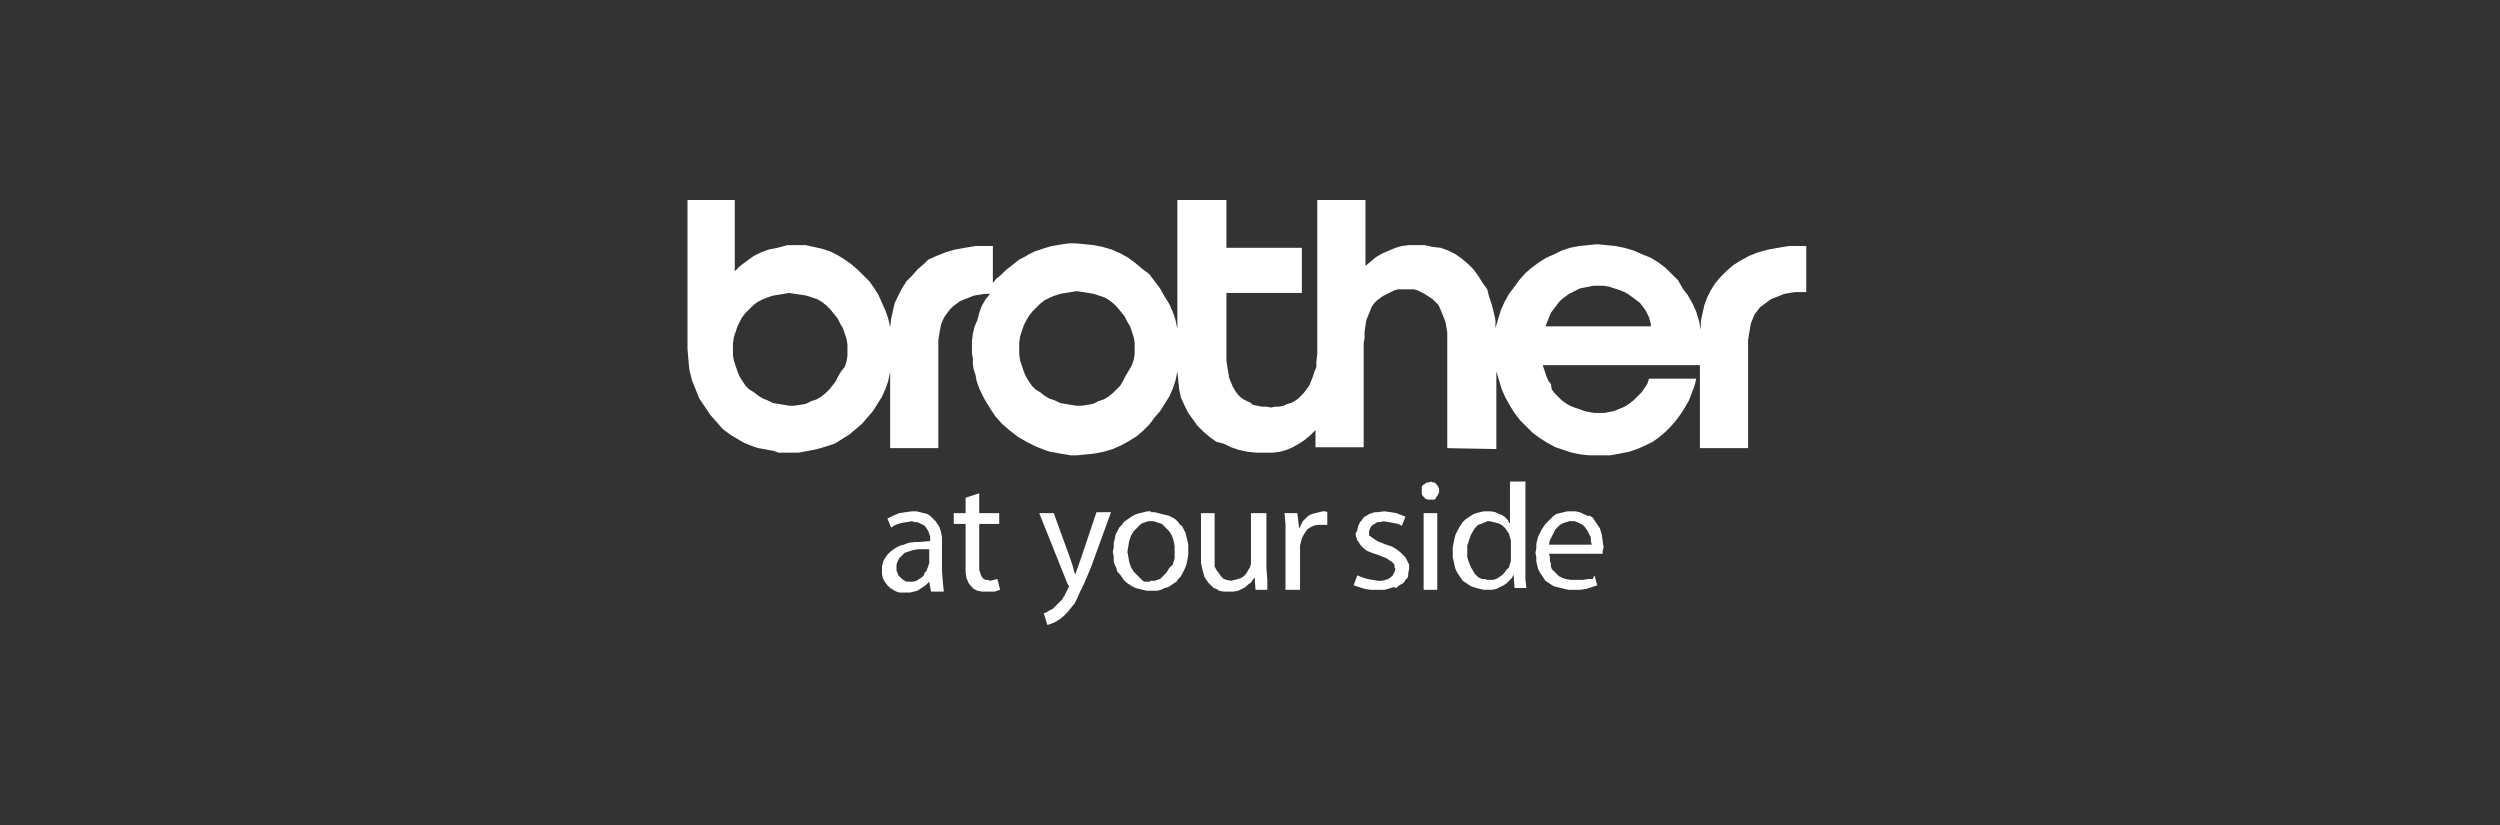 <svg width="400" height="132" viewBox="0 0 400 132" fill="none" xmlns="http://www.w3.org/2000/svg">
<rect x="0" y="0" width="400" height="132" fill="#333333" stroke="none"/>
<g clip-path="url(#clip0_6386_21118)">
<path fill-rule="evenodd" clip-rule="evenodd" d="M247.849 87.006L247.994 86.429L248.285 85.851L248.576 85.274L248.867 84.696L249.303 84.263L249.594 83.975L249.885 83.83L250.175 83.686L250.612 83.541L251.048 83.397H251.92L252.357 83.541L252.647 83.686L252.938 83.83L253.229 83.975L253.52 84.263L253.956 84.841L254.247 85.418L254.538 85.996V86.573L254.683 87.151H247.849V87.006ZM251.484 81.809H250.757L250.175 81.953L249.594 82.098L249.012 82.242L248.576 82.531L248.14 82.964L247.703 83.397L247.267 83.83L246.976 84.263L246.686 84.696L246.395 85.274L246.104 85.851L245.959 86.429L245.813 87.006V87.728L245.668 88.45L245.813 89.172V89.894L245.959 90.471L246.104 91.049L246.395 91.626L246.686 92.059L246.976 92.493L247.267 92.926L247.703 93.214L248.14 93.503L248.576 93.792L249.158 93.936L249.739 94.081L250.321 94.225L250.903 94.369H252.793L253.811 94.225L254.683 93.936L255.556 93.648L255.119 92.059L254.829 92.637H254.102L253.229 92.781H251.339L250.466 92.637L249.739 92.348L249.448 92.204L249.158 91.915L248.867 91.626L248.576 91.338L248.285 91.049L248.14 90.616V90.183L247.994 89.749V89.172L247.849 88.594H256.428V88.161L256.574 87.584L256.428 86.573L256.283 85.563L255.992 84.552L255.701 84.119L255.41 83.686L255.119 83.253L254.829 82.82L254.392 82.531H253.956L253.374 82.242L252.793 81.953L252.066 81.809H251.484ZM241.742 89.172V89.749L241.596 90.183L241.451 90.76L241.015 91.193L240.724 91.626L240.288 92.059L239.851 92.348L239.415 92.637L238.833 92.781H237.961L237.525 92.637H237.089L236.798 92.493L236.507 92.348L236.216 92.059L235.925 91.771L235.78 91.482L235.344 90.76L235.053 90.038L234.762 89.172V87.295L235.053 86.429L235.344 85.563L235.78 84.841L235.925 84.552L236.216 84.263L236.507 83.975L236.943 83.83L237.234 83.686L237.67 83.541L237.961 83.397H238.397L238.979 83.541L239.561 83.686L239.997 83.83L240.433 84.119L240.869 84.552L241.16 84.985L241.451 85.418L241.596 85.996L241.742 86.429V89.172ZM243.777 77.045H241.596V83.686H241.451L241.305 83.253L241.015 82.964L240.724 82.675L240.288 82.386L239.851 82.242L239.27 81.953L238.543 81.809H237.379L236.798 81.953L236.216 82.098L235.78 82.242L235.344 82.531L234.907 82.82L234.471 83.108L234.035 83.541L233.744 83.975L233.453 84.408L233.162 84.985L232.872 85.563L232.726 86.14L232.581 86.862L232.435 87.584V89.172L232.581 89.749L232.726 90.471L232.872 91.049L233.162 91.626L233.453 92.059L233.744 92.493L234.035 92.926L234.471 93.214L234.907 93.503L235.344 93.792L235.78 93.936L236.216 94.081L236.798 94.225L237.379 94.369H238.688L239.415 94.225L239.997 93.936L240.578 93.648L241.015 93.359L241.451 92.926L241.887 92.493L242.178 91.915L242.323 94.081H244.214L244.068 92.637V77.045H243.777ZM227.782 94.369H229.963V82.098H227.782V94.369ZM228.946 77.045L228.655 77.189H228.364L228.073 77.333L227.928 77.478L227.637 77.622L227.491 77.911V79.066L227.637 79.355L227.782 79.499L228.073 79.788L228.364 79.932H229.527L229.673 79.788L229.818 79.499L229.963 79.355L230.109 79.066L230.254 78.777V78.2L230.109 77.911L229.963 77.622L229.818 77.478L229.673 77.333L229.527 77.189H229.236L228.946 77.045ZM221.82 87.151L220.366 86.573L219.93 86.284L219.494 85.996L219.348 85.851L219.058 85.707V84.985L219.203 84.552L219.348 84.263L219.639 83.975L219.93 83.83L220.366 83.541H220.803L221.384 83.397L222.257 83.541L222.984 83.686L223.711 83.83L224.292 84.119L224.874 82.675L224.147 82.386L223.42 82.098L222.548 81.953L221.53 81.809L220.366 81.953H219.93L219.494 82.098L219.058 82.242L218.621 82.531L218.331 82.675L218.04 82.964L217.894 83.253L217.604 83.541L217.313 84.119L217.167 84.841L216.877 85.418L217.022 85.996L217.167 86.429L217.458 86.862L217.749 87.295L218.185 87.728L218.767 88.161L219.494 88.45L220.366 88.739L221.82 89.316L222.257 89.605L222.693 89.894L222.984 90.183L223.129 90.471V90.76L223.275 91.049L223.129 91.482L222.984 91.771L222.838 92.059L222.548 92.348L222.111 92.637L221.675 92.781L221.093 92.926H220.512L219.639 92.781L218.767 92.637L217.894 92.348L217.167 92.059L216.586 93.648L217.458 93.936L218.331 94.225L219.348 94.369H221.53L222.548 94.081L222.984 93.936L223.42 94.081L223.711 93.792L224.147 93.503L224.438 93.359L224.729 93.07L224.874 92.781L225.165 92.493L225.31 92.204V91.771L225.456 91.049V90.327L225.165 89.749L224.874 89.172L224.438 88.739L224.002 88.306L223.42 87.873L222.693 87.439L221.82 87.151ZM207.861 84.552L207.57 82.098H205.535L205.68 83.975V94.369H208.007V87.295L208.152 86.718L208.297 86.14L208.588 85.563L208.879 85.129L209.17 84.696L209.606 84.408L210.188 84.119L210.769 83.975H212.369V81.953L212.078 81.809H211.642L211.06 81.953L210.478 82.098L209.897 82.242L209.315 82.531L208.879 82.964L208.443 83.397L208.152 83.975L207.861 84.552ZM202.336 82.098H200.154V90.183L200.009 90.76L199.718 91.193L199.573 91.482L199.282 91.915L198.991 92.204L198.555 92.493L198.119 92.637L197.537 92.781L196.955 92.926L196.228 92.781L195.792 92.637L195.356 92.204L195.065 91.771L194.629 91.193L194.338 90.616V82.098H192.157V90.038L192.302 90.76L192.448 91.338L192.593 91.915L192.738 92.348L193.029 92.781L193.32 93.214L193.611 93.503L193.902 93.792L194.193 94.081L194.629 94.225L195.065 94.514L195.792 94.658H197.392L198.119 94.514L198.7 94.225L199.282 93.936L199.718 93.503L200.154 93.214L200.445 92.781L200.736 92.348L200.881 94.369H202.772V92.781L202.626 90.904V82.098H202.336ZM184.014 93.07H183.141L182.851 92.926L182.56 92.637L182.269 92.348L181.978 92.059L181.687 91.771L181.396 91.482L180.96 90.76L180.669 89.894L180.524 89.028L180.379 88.306L180.524 87.439L180.669 86.573L180.96 85.707L181.396 84.985L181.687 84.696L181.978 84.408L182.269 84.119L182.56 83.83L182.851 83.686L183.287 83.541L183.723 83.397H184.595L185.032 83.541L185.468 83.686L185.904 83.83L186.195 84.119L186.486 84.408L186.777 84.696L187.067 84.985L187.504 85.707L187.794 86.573L187.94 87.439V89.316L187.649 90.327L187.067 90.904L186.631 91.626L186.34 91.915L186.05 92.204L185.759 92.493L185.613 92.637L185.177 92.781L184.741 92.926H184.014V93.07ZM184.159 81.809H183.578L182.996 81.953L182.414 82.098L181.833 82.242L181.251 82.531L180.815 82.82L180.379 83.108L179.797 83.541L179.506 83.975L179.07 84.408L178.779 84.985L178.488 85.563L178.343 86.284L178.197 86.862V87.584L178.052 88.306L178.197 89.028V89.749L178.343 90.327L178.634 90.904L178.779 91.482L179.215 91.915L179.506 92.348L179.797 92.781L180.233 93.214L180.669 93.503L181.106 93.792L181.687 94.081L182.269 94.225L182.851 94.369L183.432 94.514H185.177L185.759 94.369L186.34 94.081L186.922 93.936L187.358 93.648L187.794 93.359L188.231 93.07L188.522 92.637L188.958 92.204L189.249 91.626L189.539 91.049L189.83 90.327L189.976 89.605L190.121 88.739V87.151L189.976 86.429L189.83 85.851L189.685 85.274L189.394 84.696L189.103 84.119L188.812 83.975L188.522 83.541L188.085 83.108L187.649 82.82L187.067 82.531L186.486 82.386L185.904 82.242L185.323 82.098L184.741 81.953H184.159V81.809ZM172.963 89.316L172.09 91.771H171.945L171.654 90.616L171.218 89.316L168.6 82.098H166.274L170.781 93.359L170.927 93.648L171.072 93.792L170.927 94.081L170.781 94.369L170.345 95.236L169.909 95.957L169.327 96.535L168.891 96.968L168.455 97.401L167.873 97.69L167.437 97.979L167.001 98.123L167.582 100L168.019 99.856L168.746 99.567L169.473 99.134L170.2 98.556L170.781 97.979L171.363 97.257L171.945 96.535L172.381 95.669L172.817 94.658L173.399 93.503L174.562 90.76L177.761 81.953H175.435L172.963 89.316ZM156.677 78.921L154.496 79.643V82.098H152.605V83.83H154.496V91.626L154.641 92.493L154.932 93.214L155.368 93.792L155.804 94.225L156.386 94.514L157.113 94.658H159.149L160.021 94.369L159.585 92.637L159.003 92.781L158.422 92.926L157.985 92.781H157.695L157.404 92.637L157.113 92.348L156.968 92.059L156.822 91.626L156.677 91.193V83.83H159.876V82.098H156.677V78.921ZM148.534 90.327V90.616L148.388 90.904L148.243 91.338L147.952 91.626L147.807 92.059L147.516 92.348L147.08 92.637L146.643 92.926L146.062 93.07H145.044L144.753 92.926L144.317 92.637L144.026 92.348L143.735 92.059L143.59 91.626L143.444 91.338V90.327L143.59 89.894L143.735 89.605L143.881 89.316L144.171 89.028L144.462 88.739L144.753 88.45L145.189 88.306L146.062 88.017L146.934 87.873H148.679V90.327H148.534ZM150.715 86.862V85.996L150.569 85.129L150.424 84.696L150.279 84.263L149.988 83.83L149.697 83.397L149.406 83.108L149.115 82.82L148.825 82.531L148.388 82.242L147.807 82.098L147.225 81.953L146.643 81.809H145.916L144.898 81.953L143.881 82.098L142.863 82.531L141.99 82.964L142.572 84.408L143.299 83.975L144.171 83.686L145.044 83.541L145.916 83.397L146.353 83.541H146.789L147.08 83.686L147.37 83.83L147.661 83.975L147.952 84.119L148.243 84.552L148.534 84.985L148.679 85.418L148.825 85.851V86.573L147.08 86.718H146.353L145.335 86.862L144.608 87.151L144.026 87.295L143.444 87.584L143.008 87.873L142.572 88.161L142.281 88.45L141.99 88.739L141.699 89.172L141.409 89.605L141.263 90.038L141.118 90.616V91.915L141.263 92.493L141.554 93.07L141.99 93.648L142.426 94.081L143.154 94.514L143.444 94.658L143.881 94.803H145.626L146.207 94.658L146.789 94.514L147.225 94.225L147.661 93.936L148.097 93.648L148.388 93.359L148.679 93.07L148.97 94.658H151.006L150.86 93.214L150.715 91.338V86.862ZM247.267 52.212L247.558 51.49L247.849 50.769L248.14 50.047L248.576 49.469L249.012 48.892L249.448 48.314L249.885 47.881L250.466 47.448L251.048 47.015L251.63 46.726L252.211 46.437L252.793 46.149L253.52 46.004L254.247 45.86L254.974 45.715H256.574L257.446 45.86L258.318 46.149L259.191 46.437L259.918 46.726L260.645 47.159L261.227 47.592L261.808 48.026L262.39 48.459L262.826 49.036L263.262 49.614L263.553 50.191L263.844 50.769L263.989 51.346L264.135 51.779V52.212H247.267ZM172.236 64.917L171.363 64.773L170.491 64.629L169.618 64.484L168.746 64.051L167.873 63.762L167.146 63.329L166.419 62.752L165.692 62.319L165.11 61.741L164.529 60.875L164.093 60.153L163.802 59.431L163.511 58.565L163.22 57.699L163.075 56.688V54.811L163.22 53.8L163.511 52.934L163.802 52.068L164.238 51.202L164.674 50.48L165.256 49.758L165.838 49.181L166.419 48.603L167.146 48.026L168.019 47.592L168.746 47.304L169.618 47.015L170.491 46.87L171.363 46.726L172.236 46.582L173.253 46.726L174.126 46.87L174.998 47.015L175.871 47.304L176.743 47.592L177.47 48.026L178.197 48.603L178.779 49.181L179.361 49.902L179.942 50.624L180.379 51.49L180.815 52.212L181.106 53.079L181.396 53.945L181.542 54.811V56.688L181.396 57.554L181.106 58.42L180.524 59.431L180.088 60.153L179.652 61.019L179.215 61.741L178.634 62.319L178.052 62.896L177.325 63.474L176.598 63.907L175.725 64.195L174.853 64.629L173.981 64.773L173.108 64.917H172.236ZM126.286 64.917L125.413 64.773L124.541 64.629L123.669 64.484L122.796 64.051L122.069 63.762L121.342 63.329L120.615 62.752L119.888 62.319L119.306 61.741L118.725 60.875L118.288 60.153L117.998 59.431L117.707 58.565L117.416 57.699L117.271 56.832V54.955L117.416 53.945L117.707 53.079L117.998 52.212L118.434 51.346L118.725 50.769L119.306 50.047L119.888 49.469L120.47 48.892L121.197 48.314L122.069 47.881L122.796 47.592L123.669 47.304L124.541 47.159L125.413 47.015L126.286 46.87L127.158 47.015L128.176 47.159L129.049 47.304L129.921 47.592L130.794 47.881L131.521 48.314L132.248 48.892L132.829 49.469L133.411 50.191L133.993 50.913L134.429 51.779L134.865 52.501L135.156 53.367L135.447 54.233L135.592 55.1V56.977L135.447 57.843L135.156 58.709L134.574 59.431L134.138 60.153L133.702 61.019L133.266 61.597L132.684 62.319L132.102 62.896L131.375 63.474L130.648 63.907L129.776 64.195L128.903 64.629L128.031 64.773L127.013 64.917H126.286ZM288.128 39.363H286.237L284.492 39.652L282.893 39.941L281.293 40.374L279.839 40.951L278.53 41.673L277.367 42.395L276.349 43.261L275.331 44.272L274.459 45.282L273.732 46.437L273.15 47.592L272.714 48.747L272.423 50.047L272.132 51.346V52.79L271.842 51.346L271.405 49.902L270.824 48.603L270.097 47.304L269.224 46.149L268.497 44.849L267.479 43.839L266.461 42.828L265.298 41.962L264.135 41.24L262.681 40.662L261.372 40.085L259.918 39.652L258.464 39.363L257.01 39.219L255.556 39.074L254.102 39.219L252.647 39.363L251.193 39.652L249.885 40.085L248.721 40.662L247.413 41.24L246.249 41.962L245.086 42.828L244.068 43.694L243.05 44.849L242.323 45.86L241.451 47.015L240.724 48.314L240.142 49.614L239.706 51.057L239.27 52.501V51.202L238.979 49.902L238.688 48.747L238.252 47.448L237.961 46.293L237.234 45.282L236.507 44.127L235.78 43.117L234.907 42.251L233.89 41.384L232.872 40.662L231.708 40.085L230.545 39.652L229.236 39.507L227.928 39.219H225.456L224.292 39.363L223.275 39.652L222.257 40.085L221.239 40.518L220.221 41.096L219.348 41.817L218.476 42.539V32H210.769V56.544L210.624 57.843V58.709L210.333 59.431L210.042 60.297L209.751 61.019L209.461 61.741L209.024 62.319L208.588 62.896L208.152 63.329L207.716 63.762L207.134 64.195L206.552 64.484L205.971 64.629L205.389 64.917L204.662 65.062H204.08L203.353 65.206L202.626 65.062H201.899L201.172 64.917L200.445 64.773L200.154 64.484L199.573 64.195L198.991 63.907L198.555 63.618L198.119 63.185L197.682 62.607L197.246 61.885L196.955 61.163L196.665 60.442L196.519 59.575L196.374 58.709L196.228 57.699V46.87H208.297V39.652H196.228V32H188.376V52.645L188.085 51.202L187.649 49.902L187.067 48.603L186.34 47.448L185.613 46.149L184.741 44.994L183.868 43.839L182.705 42.972L181.687 42.106L180.524 41.24L179.215 40.518L177.907 39.941L176.452 39.507L174.998 39.219L173.544 39.074L172.09 38.93H171.072L170.054 39.074L169.182 39.219L168.31 39.363L167.292 39.652L166.419 39.941L165.547 40.229L164.674 40.662L163.947 41.096L163.075 41.529L162.348 42.106L161.621 42.684L160.894 43.261L160.167 43.983L159.439 44.56L158.858 45.282V39.363H156.095L154.35 39.652L152.751 39.941L151.297 40.374L149.842 40.951L148.534 41.529L147.807 42.251L146.789 43.117L145.916 44.127L145.044 44.994L144.317 46.149L143.735 47.304L143.154 48.459L142.863 49.758L142.572 51.057L142.426 52.357L142.136 51.057L141.699 49.758L141.118 48.459L140.536 47.159L139.809 46.004L139.082 44.994L138.064 43.983L137.192 43.117L136.174 42.251L135.156 41.529L133.993 40.807L132.829 40.229L131.521 39.796L130.212 39.507L128.903 39.219H125.995L124.396 39.652L122.942 39.941L121.778 40.374L120.615 40.951L119.597 41.673L118.434 42.539L117.561 43.406V32H110V55.822L110.145 57.554L110.291 59.142L110.727 60.875L111.309 62.319L111.89 63.762L112.763 65.062L113.635 66.361L114.653 67.516L115.671 68.671L116.253 69.104L116.834 69.537L117.561 69.97L118.288 70.403L119.015 70.837L119.742 71.125L120.47 71.414L121.342 71.703L122.214 71.847L122.942 71.992L123.814 72.136L124.541 72.425H127.74L129.34 72.136L130.794 71.847L132.248 71.414L133.556 70.981L134.72 70.259L135.883 69.537L136.901 68.671L137.919 67.805L138.791 66.794L139.664 65.783L140.391 64.629L141.118 63.474L141.699 62.174L142.136 60.875L142.426 59.431V71.703H150.133V54.378L150.279 53.512L150.424 52.645L150.569 51.924L150.86 51.202L151.151 50.624L151.587 50.047L152.024 49.469L152.46 49.036L153.041 48.603L153.623 48.17L154.35 47.881L155.077 47.592L155.804 47.304L156.677 47.159L157.549 47.015H158.422L157.695 47.881L157.113 48.892L156.677 50.047L156.386 51.202L155.95 52.212L155.659 53.367L155.513 54.522V56.544L155.659 57.41V58.276L155.804 59.142L156.095 60.008L156.24 60.875L156.531 61.741L156.822 62.463L157.549 63.907L158.422 65.35L159.294 66.65L160.312 67.805L161.475 68.815L162.784 69.826L164.238 70.692L165.692 71.414L166.419 71.703L167.146 71.992L168.019 72.28L168.891 72.425L169.618 72.569L170.491 72.713L171.363 72.858H172.236L173.69 72.713L175.144 72.569L176.598 72.28L178.052 71.847L179.361 71.27L180.669 70.548L181.833 69.826L182.851 68.96L183.868 67.949L184.741 66.794L185.613 65.783L186.34 64.629L187.067 63.474L187.649 62.174L188.085 60.875L188.376 59.431L188.522 60.875L188.667 62.319L188.958 63.618L189.539 64.917L190.121 66.072L190.848 67.083L191.575 68.093L192.593 69.104L193.611 69.97L194.629 70.692L195.792 70.981L196.955 71.558L198.264 71.992L199.573 72.28L201.027 72.425H203.644L204.807 72.28L205.825 71.992L206.843 71.558L207.861 70.981L208.734 70.403L209.606 69.681L210.478 68.815V71.558H218.185V54.955L218.331 54.089V53.079L218.476 52.068L218.621 51.202L218.912 50.48L219.203 49.758L219.494 49.036L219.93 48.459L220.366 48.026L220.948 47.592L221.384 47.304L221.966 47.015L222.548 46.726L223.129 46.437L223.711 46.293H226.183L226.764 46.437L227.346 46.726L227.928 47.015L228.364 47.304L229.236 47.881L229.673 48.314L230.109 48.747L230.4 49.325L230.69 50.047L230.981 50.769L231.272 51.49L231.418 52.357L231.563 53.223V71.703L239.415 71.847V59.431L239.851 60.875L240.288 62.319L240.869 63.618L241.596 64.917L242.323 66.072L243.196 67.227L244.214 68.238L245.232 69.248L246.395 70.115L247.558 70.837L248.867 71.558L250.175 71.992L251.484 72.425L252.938 72.713L254.392 72.858H257.591L259.191 72.569L260.645 72.28L261.954 71.847L263.262 71.27L264.426 70.692L265.444 69.97L266.461 69.104L267.334 68.238L268.206 67.227L268.933 66.217L269.66 65.062L270.242 64.051L270.678 62.896L271.115 61.741L271.405 60.586H263.844L263.553 61.452L262.972 62.319L262.681 62.752L262.245 63.185L261.808 63.618L261.372 64.051L260.79 64.484L260.209 64.917L259.627 65.206L258.9 65.495L258.173 65.783L257.446 65.928L256.719 66.072H255.119L254.247 65.928L253.52 65.783L252.793 65.495L251.92 65.206L251.193 64.917L250.466 64.484L249.885 64.051L249.303 63.474L248.721 62.896L248.285 62.319L248.14 61.452L247.703 60.875L247.413 60.153L247.122 59.287L246.831 58.42H271.987V71.703H279.694V54.378L279.839 53.512L279.985 52.645L280.13 51.779L280.421 51.057L280.712 50.336L281.148 49.758L281.584 49.181L282.166 48.747L282.747 48.314L283.329 47.881L284.056 47.592L284.783 47.304L285.51 47.015L286.383 46.87L287.255 46.726H289V39.363H288.128Z" fill="white"/>
</g>
<defs>
<clipPath id="clip0_6386_21118">
<rect width="179" height="68" fill="white" transform="translate(110 32)"/>
</clipPath>
</defs>
</svg>
